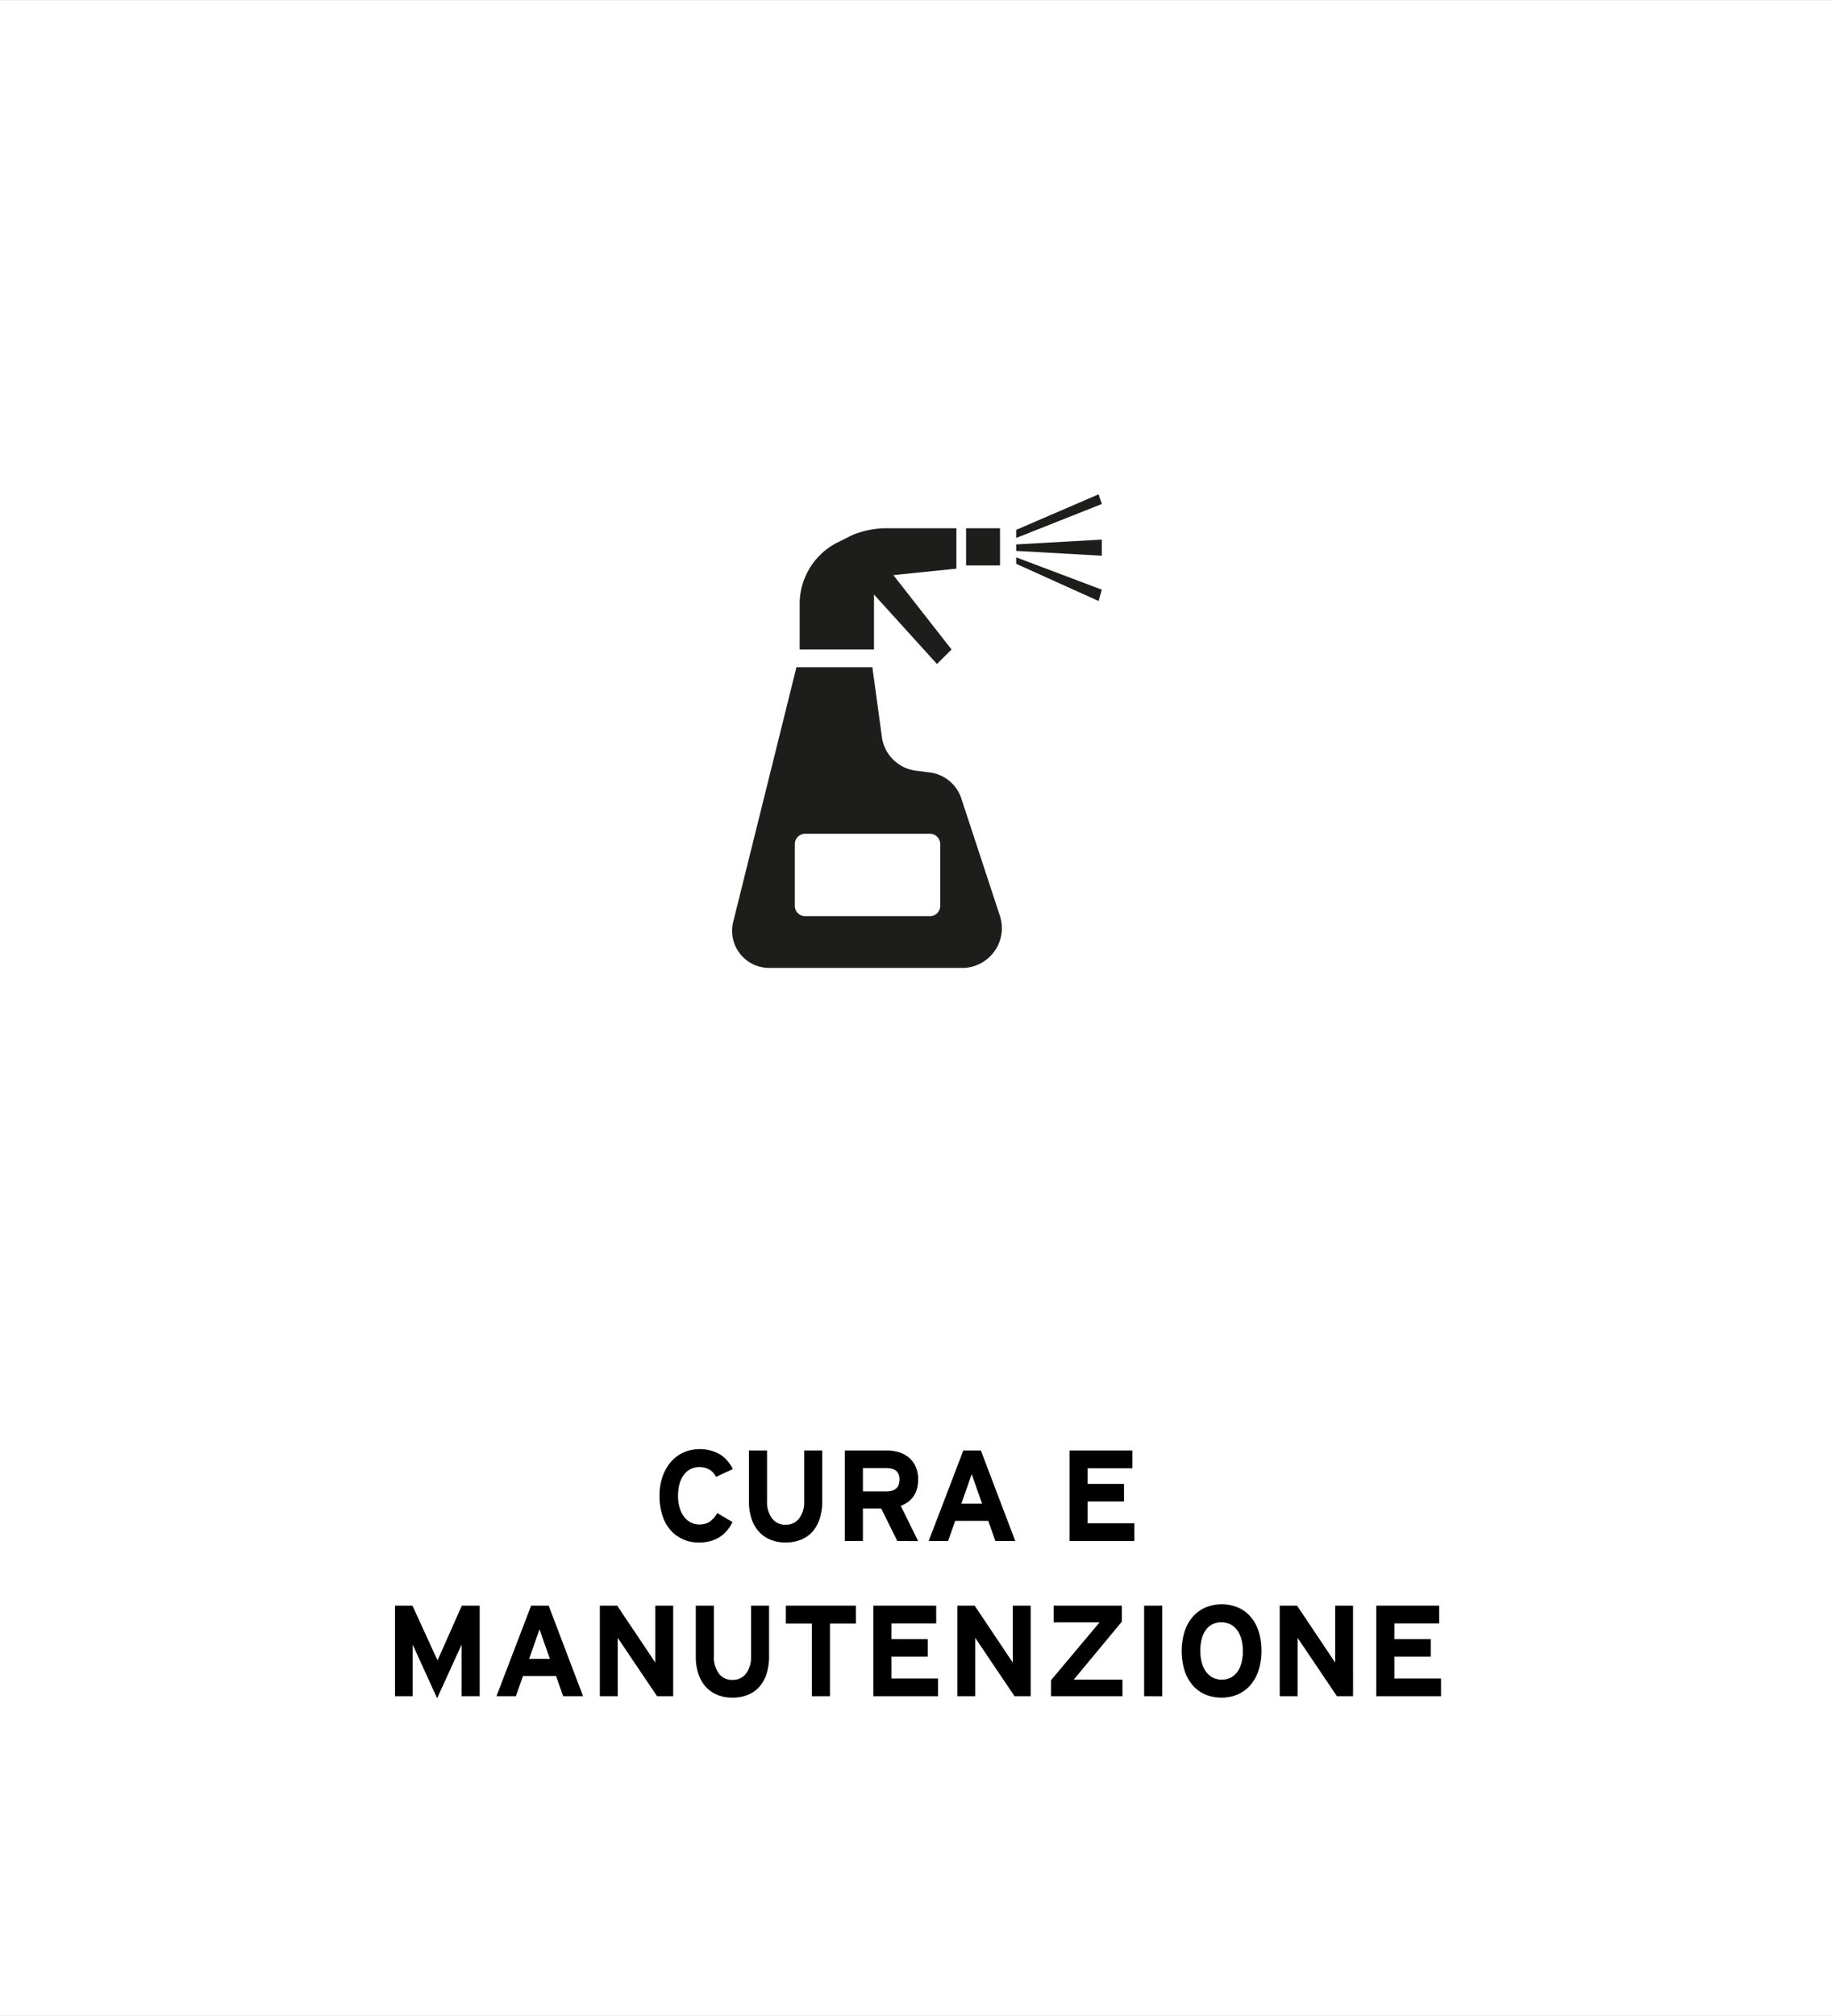 <?xml version="1.0" encoding="utf-8"?>
<svg id="Ebene_1" data-name="Ebene 1" xmlns="http://www.w3.org/2000/svg" viewBox="0 0 113.386 124.72"><rect x="0" y="0" width="113.386" height="124.72" fill="#808080" stroke="none"/><defs><style>.cls-1{fill:#fff;}.cls-2{fill:#1d1d1b;}.cls-3{isolation:isolate;}</style></defs><title>Mazda_Pikto_Pflege_IT</title><g id="HG"><rect class="cls-1" x="-0.007" y="0.005" width="113.4" height="124.724"/></g><rect class="cls-2" x="59.793" y="32.682" width="2.1" height="2.3"/><path class="cls-2" d="M59.193,32.682h-4.5a5.847,5.847,0,0,0-1.9.4l-1,.5a4.265,4.265,0,0,0-2.3,3.8v2.8h4.6v-3.4l3.9,4.3.9-.9-3.6-4.6,3.9-.4Z"/><polygon class="cls-2" points="62.893 32.782 67.993 30.582 68.193 31.182 62.893 33.282 62.893 32.782"/><polygon class="cls-2" points="62.893 34.882 67.993 37.182 68.193 36.482 62.893 34.482 62.893 34.882"/><polygon class="cls-2" points="62.893 33.682 68.193 33.382 68.193 34.382 62.893 34.082 62.893 33.682"/><path class="cls-2" d="M61.893,56.682l-2.4-7.3a2.375,2.375,0,0,0-2-1.6l-.8-.1a2.442,2.442,0,0,1-2.1-2l-.6-4.4h-4.7l-3.9,15.7a2.296,2.296,0,0,0,2.3,2.9h12A2.465,2.465,0,0,0,61.893,56.682Zm-3.7-.6a.645.645,0,0,1-.6.6h-7.8a.645.645,0,0,1-.6-.6v-3.9a.645.645,0,0,1,.6-.6h7.8a.645.645,0,0,1,.6.6Z"/><g class="cls-3"><path d="M44.313,91.371a.98.98,0,0,0-.391-.439,1.017,1.017,0,0,0-.277-.123,1.347,1.347,0,0,0-.359-.043,1.17,1.17,0,0,0-.561.131,1.212,1.212,0,0,0-.414.365,1.695,1.695,0,0,0-.258.561,2.75,2.75,0,0,0-.088.717,2.596,2.596,0,0,0,.09.703,1.776,1.776,0,0,0,.26.562,1.249,1.249,0,0,0,.416.375,1.142,1.142,0,0,0,.562.137,1.157,1.157,0,0,0,.596-.148,1.587,1.587,0,0,0,.502-.562l.945.559a2.52,2.52,0,0,1-.344.531,2.02,2.02,0,0,1-.457.398,2.084,2.084,0,0,1-.576.25,2.664,2.664,0,0,1-.697.086,2.465,2.465,0,0,1-.697-.092,2.31,2.31,0,0,1-.592-.268,2.129,2.129,0,0,1-.492-.43,2.38,2.38,0,0,1-.344-.527A3.502,3.502,0,0,1,40.913,93.443a3.835,3.835,0,0,1-.096-.904,3.539,3.539,0,0,1,.184-1.168,2.773,2.773,0,0,1,.512-.914,2.286,2.286,0,0,1,.785-.594,2.555,2.555,0,0,1,2.23.096,2.124,2.124,0,0,1,.824.932Z"/><path d="M50.888,92.867a3.53,3.53,0,0,1-.154,1.086,2.226,2.226,0,0,1-.447.805,1.906,1.906,0,0,1-.715.5,2.516,2.516,0,0,1-.953.172,2.439,2.439,0,0,1-.924-.168,1.962,1.962,0,0,1-.715-.492,2.238,2.238,0,0,1-.463-.799,3.322,3.322,0,0,1-.164-1.088V89.738h1.121v3.129a1.689,1.689,0,0,0,.309,1.072,1.006,1.006,0,0,0,.836.393,1.018,1.018,0,0,0,.842-.391,1.656,1.656,0,0,0,.311-1.059V89.738h1.117Z"/><path d="M55.536,95.339l-1-2.016H53.407v2.016H52.286V89.738h2.609a2.489,2.489,0,0,1,.746.109,1.75,1.75,0,0,1,.615.332,1.569,1.569,0,0,1,.416.557,1.862,1.862,0,0,1,.152.779,2.22,2.22,0,0,1-.07.59,1.55,1.55,0,0,1-.209.457,1.492,1.492,0,0,1-.33.348,2.023,2.023,0,0,1-.465.254l1.074,2.176Zm.137-3.801a.849.849,0,0,0-.059-.338.521.521,0,0,0-.17-.217.732.732,0,0,0-.254-.119,1.283,1.283,0,0,0-.318-.037H53.407v1.441H54.872a1.149,1.149,0,0,0,.357-.049.661.661,0,0,0,.246-.141.573.573,0,0,0,.148-.225A.929.929,0,0,0,55.673,91.539Z"/><path d="M62.837,95.339H61.606l-.441-1.246H59.118l-.441,1.246H57.477L59.622,89.738h1.086ZM60.782,93.027l-.641-1.824L59.501,93.027Z"/><path d="M70.204,95.339H66.196V89.738h3.891v1.098H67.317v.969h2.25v1.086h-2.25V94.242H70.204Z"/><path d="M29.688,104.939H28.567v-3.188l-1.512,3.316-1.512-3.316v3.188H24.446V99.338h1.082l1.551,3.387,1.504-3.387H29.688Z"/><path d="M36.087,104.939H34.856L34.415,103.693H32.368l-.441,1.246H30.727L32.872,99.338h1.086Zm-2.055-2.312-.641-1.824-.641,1.824Z"/><path d="M41.665,104.939h-1l-2.434-3.613v3.613H37.126V99.338h1.074l2.359,3.523V99.338H41.665Z"/><path d="M47.599,102.466a3.53,3.53,0,0,1-.154,1.086,2.226,2.226,0,0,1-.447.805,1.906,1.906,0,0,1-.715.5,2.516,2.516,0,0,1-.953.172,2.439,2.439,0,0,1-.924-.168,1.962,1.962,0,0,1-.715-.492,2.239,2.239,0,0,1-.463-.799,3.322,3.322,0,0,1-.164-1.088V99.338h1.121v3.129a1.689,1.689,0,0,0,.309,1.072,1.006,1.006,0,0,0,.836.393,1.018,1.018,0,0,0,.842-.391,1.656,1.656,0,0,0,.311-1.059V99.338h1.117Z"/><path d="M51.368,100.443v4.496H50.247V100.443H48.638V99.338h4.336V100.443Z"/><path d="M58.059,104.939H54.052V99.338h3.891v1.098H55.173v.969h2.25v1.086h-2.25v1.352H58.059Z"/><path d="M63.79,104.939h-1l-2.434-3.613v3.613H59.251V99.338h1.074l2.359,3.523V99.338H63.79Z"/><path d="M69.47,104.939h-4.418v-.992l3.008-3.582H65.212V99.338h4.219v.992L66.454,103.916h3.016Z"/><path d="M70.813,104.939V99.338h1.121v5.602Z"/><path d="M78.075,102.13a3.789,3.789,0,0,1-.182,1.217,2.668,2.668,0,0,1-.508.91,2.199,2.199,0,0,1-.781.572,2.474,2.474,0,0,1-1.002.199,2.515,2.515,0,0,1-1.004-.195,2.141,2.141,0,0,1-.777-.566,2.611,2.611,0,0,1-.504-.906,4.181,4.181,0,0,1,.002-2.432,2.639,2.639,0,0,1,.51-.91,2.187,2.187,0,0,1,.785-.57,2.65,2.65,0,0,1,2.002-.002,2.159,2.159,0,0,1,.775.566,2.642,2.642,0,0,1,.504.904A3.808,3.808,0,0,1,78.075,102.13Zm-1.152.016a2.712,2.712,0,0,0-.098-.758,1.676,1.676,0,0,0-.273-.559,1.185,1.185,0,0,0-.42-.346,1.285,1.285,0,0,0-1.072-.004,1.112,1.112,0,0,0-.412.34,1.663,1.663,0,0,0-.264.555,2.769,2.769,0,0,0-.094.756,2.677,2.677,0,0,0,.098.758,1.677,1.677,0,0,0,.273.561,1.172,1.172,0,0,0,.42.348,1.275,1.275,0,0,0,1.072.002,1.134,1.134,0,0,0,.412-.342,1.663,1.663,0,0,0,.264-.555A2.769,2.769,0,0,0,76.923,102.146Z"/><path d="M83.743,104.939h-1l-2.434-3.613v3.613H79.204V99.338h1.074l2.359,3.523V99.338h1.105Z"/><path d="M89.188,104.939H85.181V99.338h3.891v1.098H86.302v.969h2.25v1.086h-2.25v1.352H89.188Z"/></g></svg>